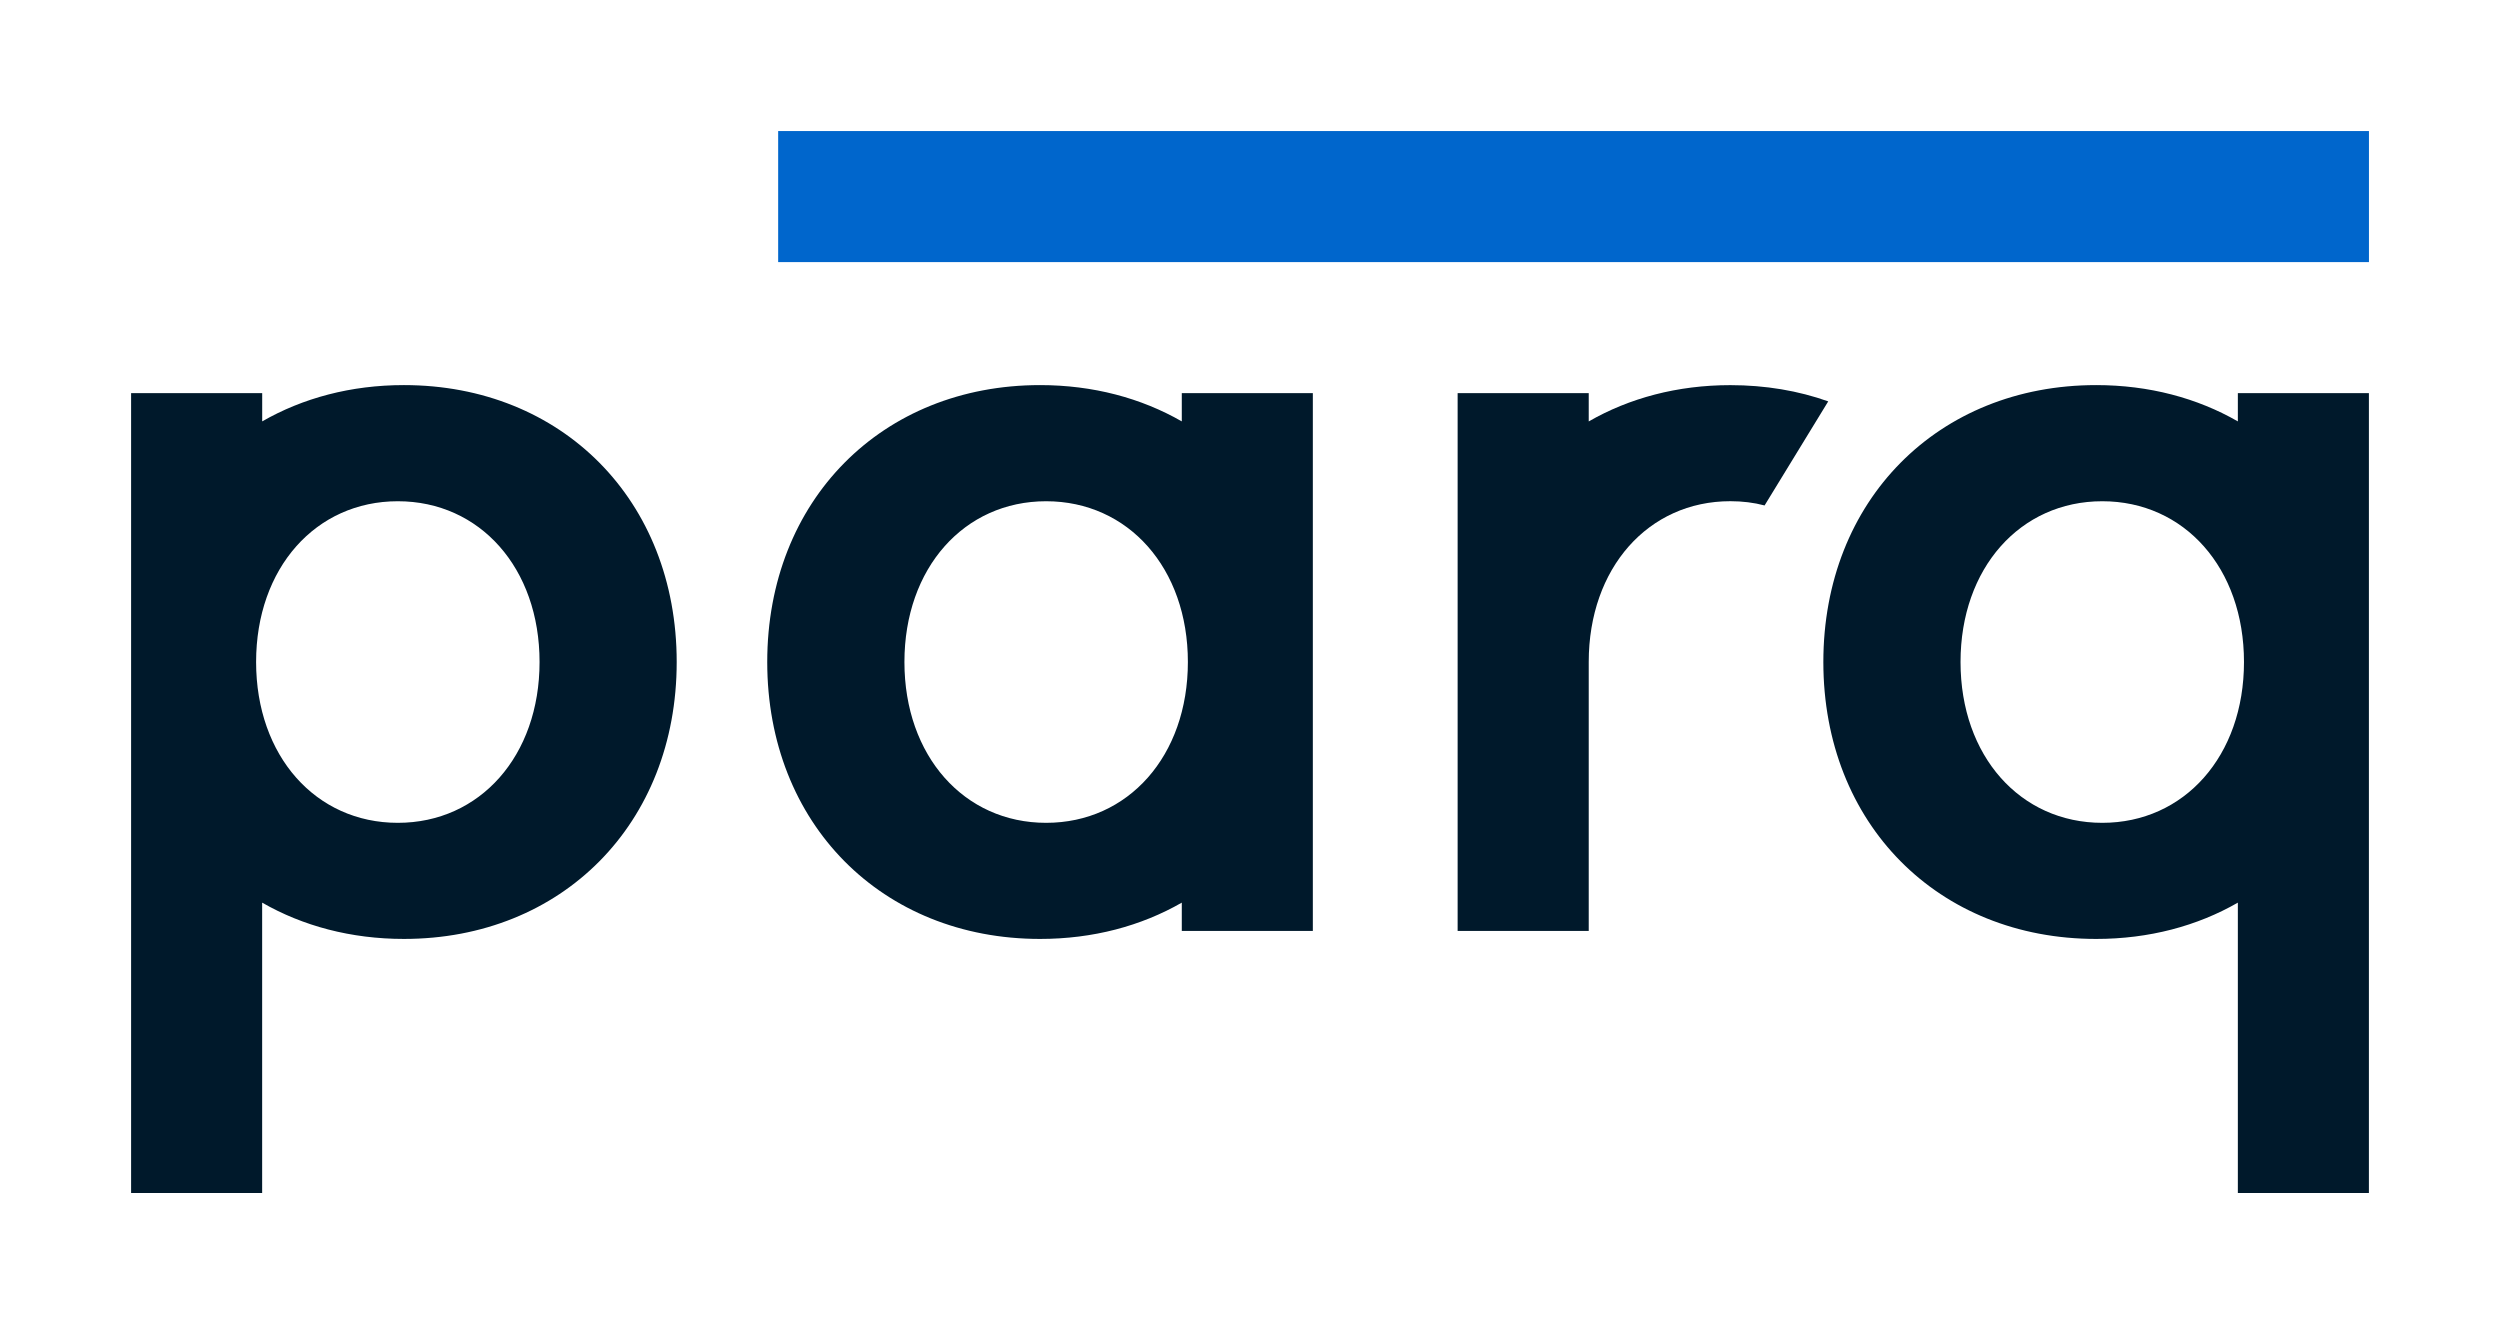 <?xml version="1.0" encoding="UTF-8"?><svg id="Layer_1" xmlns="http://www.w3.org/2000/svg" viewBox="0 0 558.56 295.83"><defs><style>.cls-1{fill:#06c;}.cls-2{fill:#00192b;}</style></defs><path class="cls-2" d="M264.04,87.84v6.31c-9.07-5.21-19.83-8.11-31.67-8.11-35.3,0-60.95,25.72-60.95,61.87s25.65,61.87,60.95,61.87c11.85,0,22.6-2.9,31.67-8.11v6.32h29.28V87.84h-29.28Zm-30.31,96c-18.33,0-31.66-14.94-31.66-35.93s13.33-35.92,31.66-35.92,31.67,14.93,31.67,35.92-13.33,35.93-31.67,35.93Z"/><path class="cls-2" d="M408.47,89.68l-14.22,23.25c-2.4-.64-4.96-.95-7.65-.95-18.34,0-31.64,14.94-31.64,35.92v60.09h-29.29V87.84h29.29v6.32c9.06-5.22,19.83-8.11,31.64-8.11,7.83,0,15.2,1.25,21.87,3.63Z"/><path class="cls-2" d="M499.99,87.84v6.31c-9.06-5.21-19.83-8.11-31.66-8.11-35.31,0-60.95,25.72-60.95,61.87s25.64,61.87,60.95,61.87c11.84,0,22.6-2.9,31.66-8.11v64.88s29.28,0,29.28,0V87.84s-29.28,0-29.28,0Zm-30.29,96c-18.35,0-31.67-14.94-31.67-35.93s13.33-35.92,31.67-35.92,31.66,14.93,31.66,35.92-13.33,35.93-31.66,35.93Z"/><path class="cls-2" d="M29.29,87.84v178.71s29.28,0,29.28,0v-64.88c9.07,5.21,19.84,8.11,31.67,8.11,35.31,0,60.95-25.72,60.95-61.87,0-36.15-25.64-61.87-60.95-61.87-11.84,0-22.6,2.9-31.66,8.11v-6.31H29.29Zm27.93,60.07c0-20.99,13.33-35.92,31.66-35.92,18.35,0,31.67,14.93,31.67,35.92,0,20.99-13.33,35.93-31.67,35.93-18.33,0-31.66-14.94-31.66-35.93Z"/><rect class="cls-1" x="336.93" y="-133.79" width="29.28" height="355.42" transform="translate(395.49 -307.65) rotate(90)"/></svg>